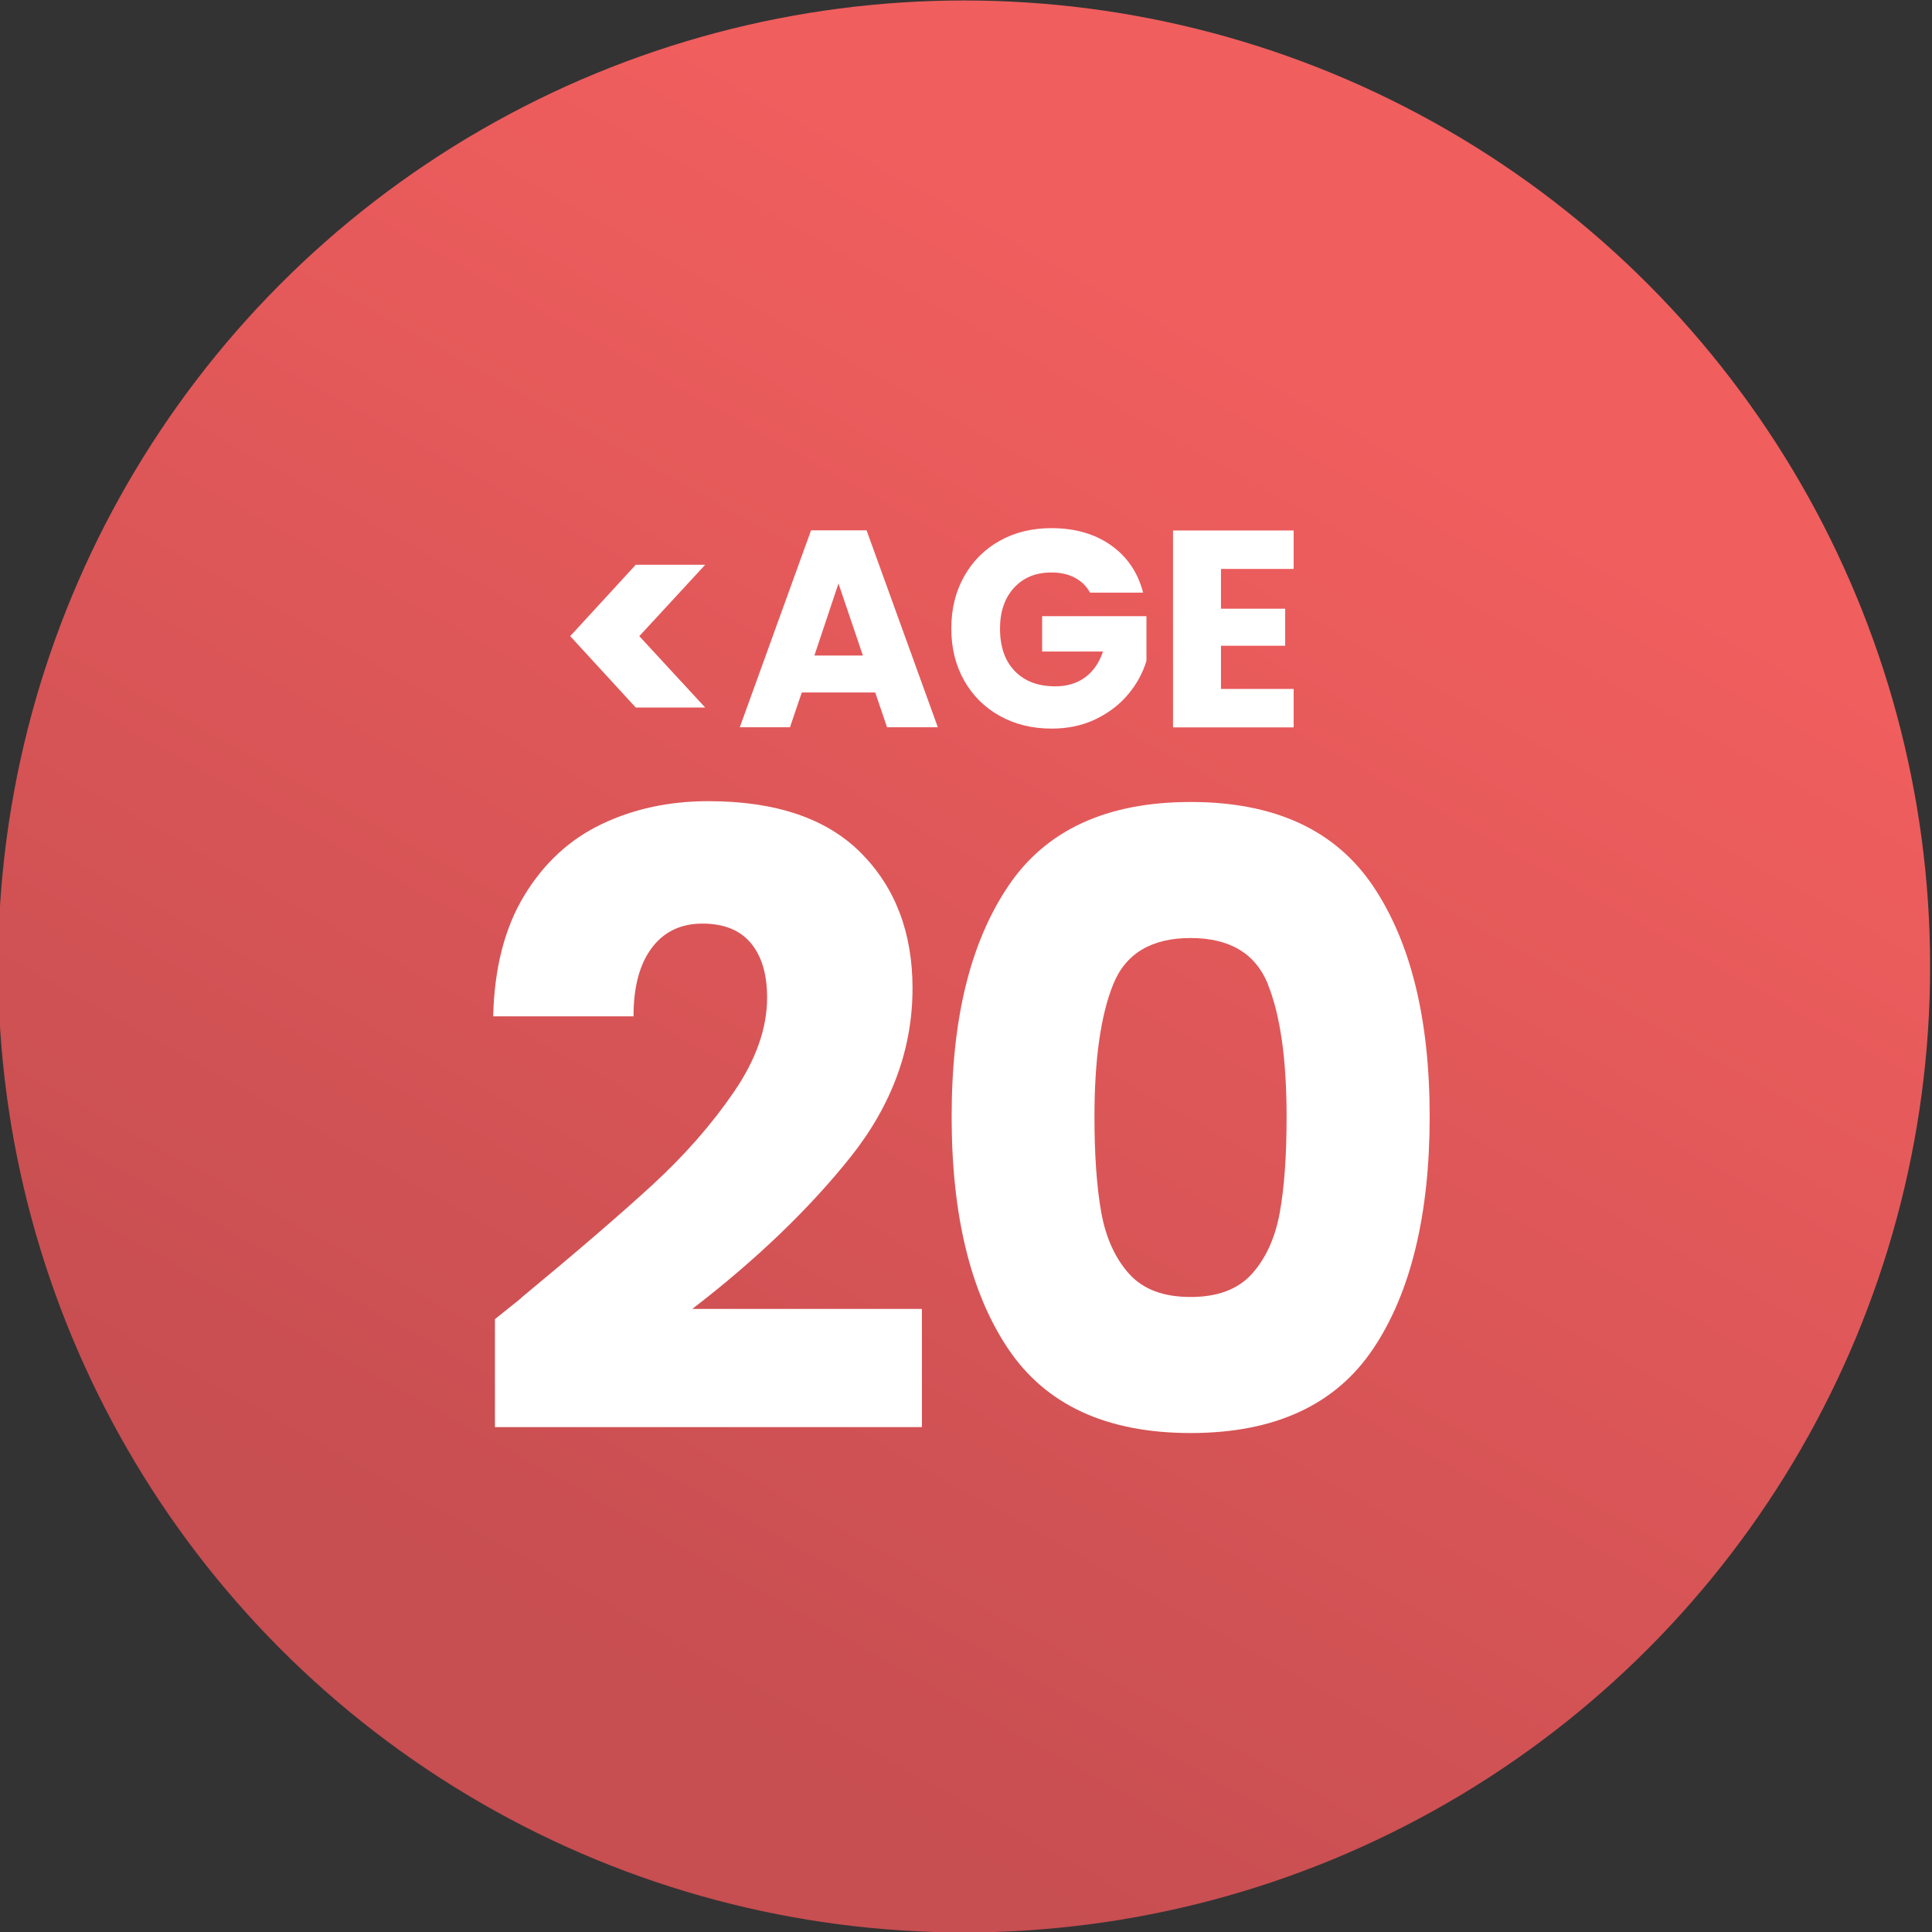 <?xml version="1.0" encoding="UTF-8"?><svg id="Layer_1" xmlns="http://www.w3.org/2000/svg" width="4in" height="4in" xmlns:xlink="http://www.w3.org/1999/xlink" viewBox="0 0 288 288"><rect x="0" y="0" width="288" height="288" fill="#333333" stroke="none"/><defs><style>.cls-1{fill:url(#linear-gradient);}.cls-1,.cls-2{stroke-width:0px;}.cls-2{fill:#fff;}</style><linearGradient id="linear-gradient" x1="72.16" y1="272.4" x2="194.76" y2="52.54" gradientUnits="userSpaceOnUse"><stop offset=".12" stop-color="#c74e51"/><stop offset="1" stop-color="#f15e5e"/></linearGradient></defs><circle class="cls-1" cx="143.72" cy="144.07" r="144"/><path class="cls-2" d="M77.7,193.46c8.28-6.85,14.81-12.47,19.59-16.86,4.77-4.39,8.81-9,12.11-13.82,3.3-4.82,4.95-9.51,4.95-14.07,0-3.46-.8-6.17-2.41-8.11-1.61-1.94-4.02-2.92-7.23-2.92s-5.73,1.2-7.54,3.61c-1.82,2.41-2.73,5.81-2.73,10.21h-20.92c.17-7.18,1.71-13.19,4.63-18,2.92-4.82,6.76-8.37,11.54-10.65,4.77-2.28,10.08-3.42,15.91-3.42,10.06,0,17.64,2.58,22.76,7.73,5.11,5.16,7.67,11.88,7.67,20.16,0,9.04-3.09,17.43-9.25,25.17-6.17,7.73-14.03,15.28-23.58,22.63h34.23v17.62h-63.65v-16.1c2.87-2.28,4.18-3.34,3.93-3.17Z"/><path class="cls-2" d="M150.29,132.1c5.62-8.37,14.69-12.55,27.2-12.55s21.57,4.18,27.2,12.55c5.62,8.37,8.43,19.82,8.43,34.36s-2.81,26.25-8.43,34.61c-5.62,8.37-14.69,12.55-27.2,12.55s-21.58-4.18-27.2-12.55c-5.62-8.37-8.43-19.91-8.43-34.61s2.81-25.99,8.43-34.36ZM189.02,146.74c-1.86-4.61-5.71-6.91-11.54-6.91s-9.68,2.3-11.54,6.91c-1.86,4.61-2.79,11.18-2.79,19.72,0,5.75.34,10.5,1.01,14.26.68,3.76,2.05,6.8,4.12,9.13,2.07,2.33,5.13,3.49,9.19,3.49s7.12-1.16,9.19-3.49c2.07-2.32,3.44-5.37,4.12-9.13.68-3.76,1.01-8.51,1.01-14.26,0-8.54-.93-15.11-2.79-19.72Z"/><path class="cls-2" d="M130.47,103.23h-10.95l-1.76,5.18h-7.48l10.62-29.35h8.28l10.62,29.35h-7.57l-1.76-5.18ZM128.63,97.72l-3.64-10.74-3.59,10.74h7.23Z"/><path class="cls-2" d="M162.49,88.35c-.53-.98-1.29-1.72-2.28-2.24-.99-.52-2.15-.77-3.49-.77-2.31,0-4.17.76-5.56,2.28-1.39,1.52-2.09,3.55-2.09,6.08,0,2.7.73,4.81,2.2,6.33,1.46,1.52,3.48,2.28,6.04,2.28,1.76,0,3.24-.45,4.45-1.34,1.21-.89,2.1-2.17,2.66-3.85h-9.07v-5.27h15.55v6.65c-.53,1.78-1.43,3.44-2.7,4.97-1.27,1.53-2.88,2.77-4.83,3.72-1.95.95-4.15,1.42-6.6,1.42-2.9,0-5.48-.63-7.75-1.9s-4.04-3.03-5.31-5.29-1.9-4.83-1.9-7.73.63-5.48,1.9-7.75c1.27-2.27,3.03-4.04,5.29-5.31,2.26-1.27,4.83-1.9,7.73-1.9,3.51,0,6.47.85,8.88,2.55,2.41,1.7,4.01,4.05,4.79,7.06h-7.9Z"/><path class="cls-2" d="M182.01,84.8v5.94h9.57v5.52h-9.57v6.44h10.83v5.73h-17.98v-29.35h17.98v5.73h-10.83Z"/><path class="cls-2" d="M94.77,105.47l-9.77-10.64,9.77-10.64h10.35l-9.82,10.64,9.82,10.64h-10.35Z"/></svg>